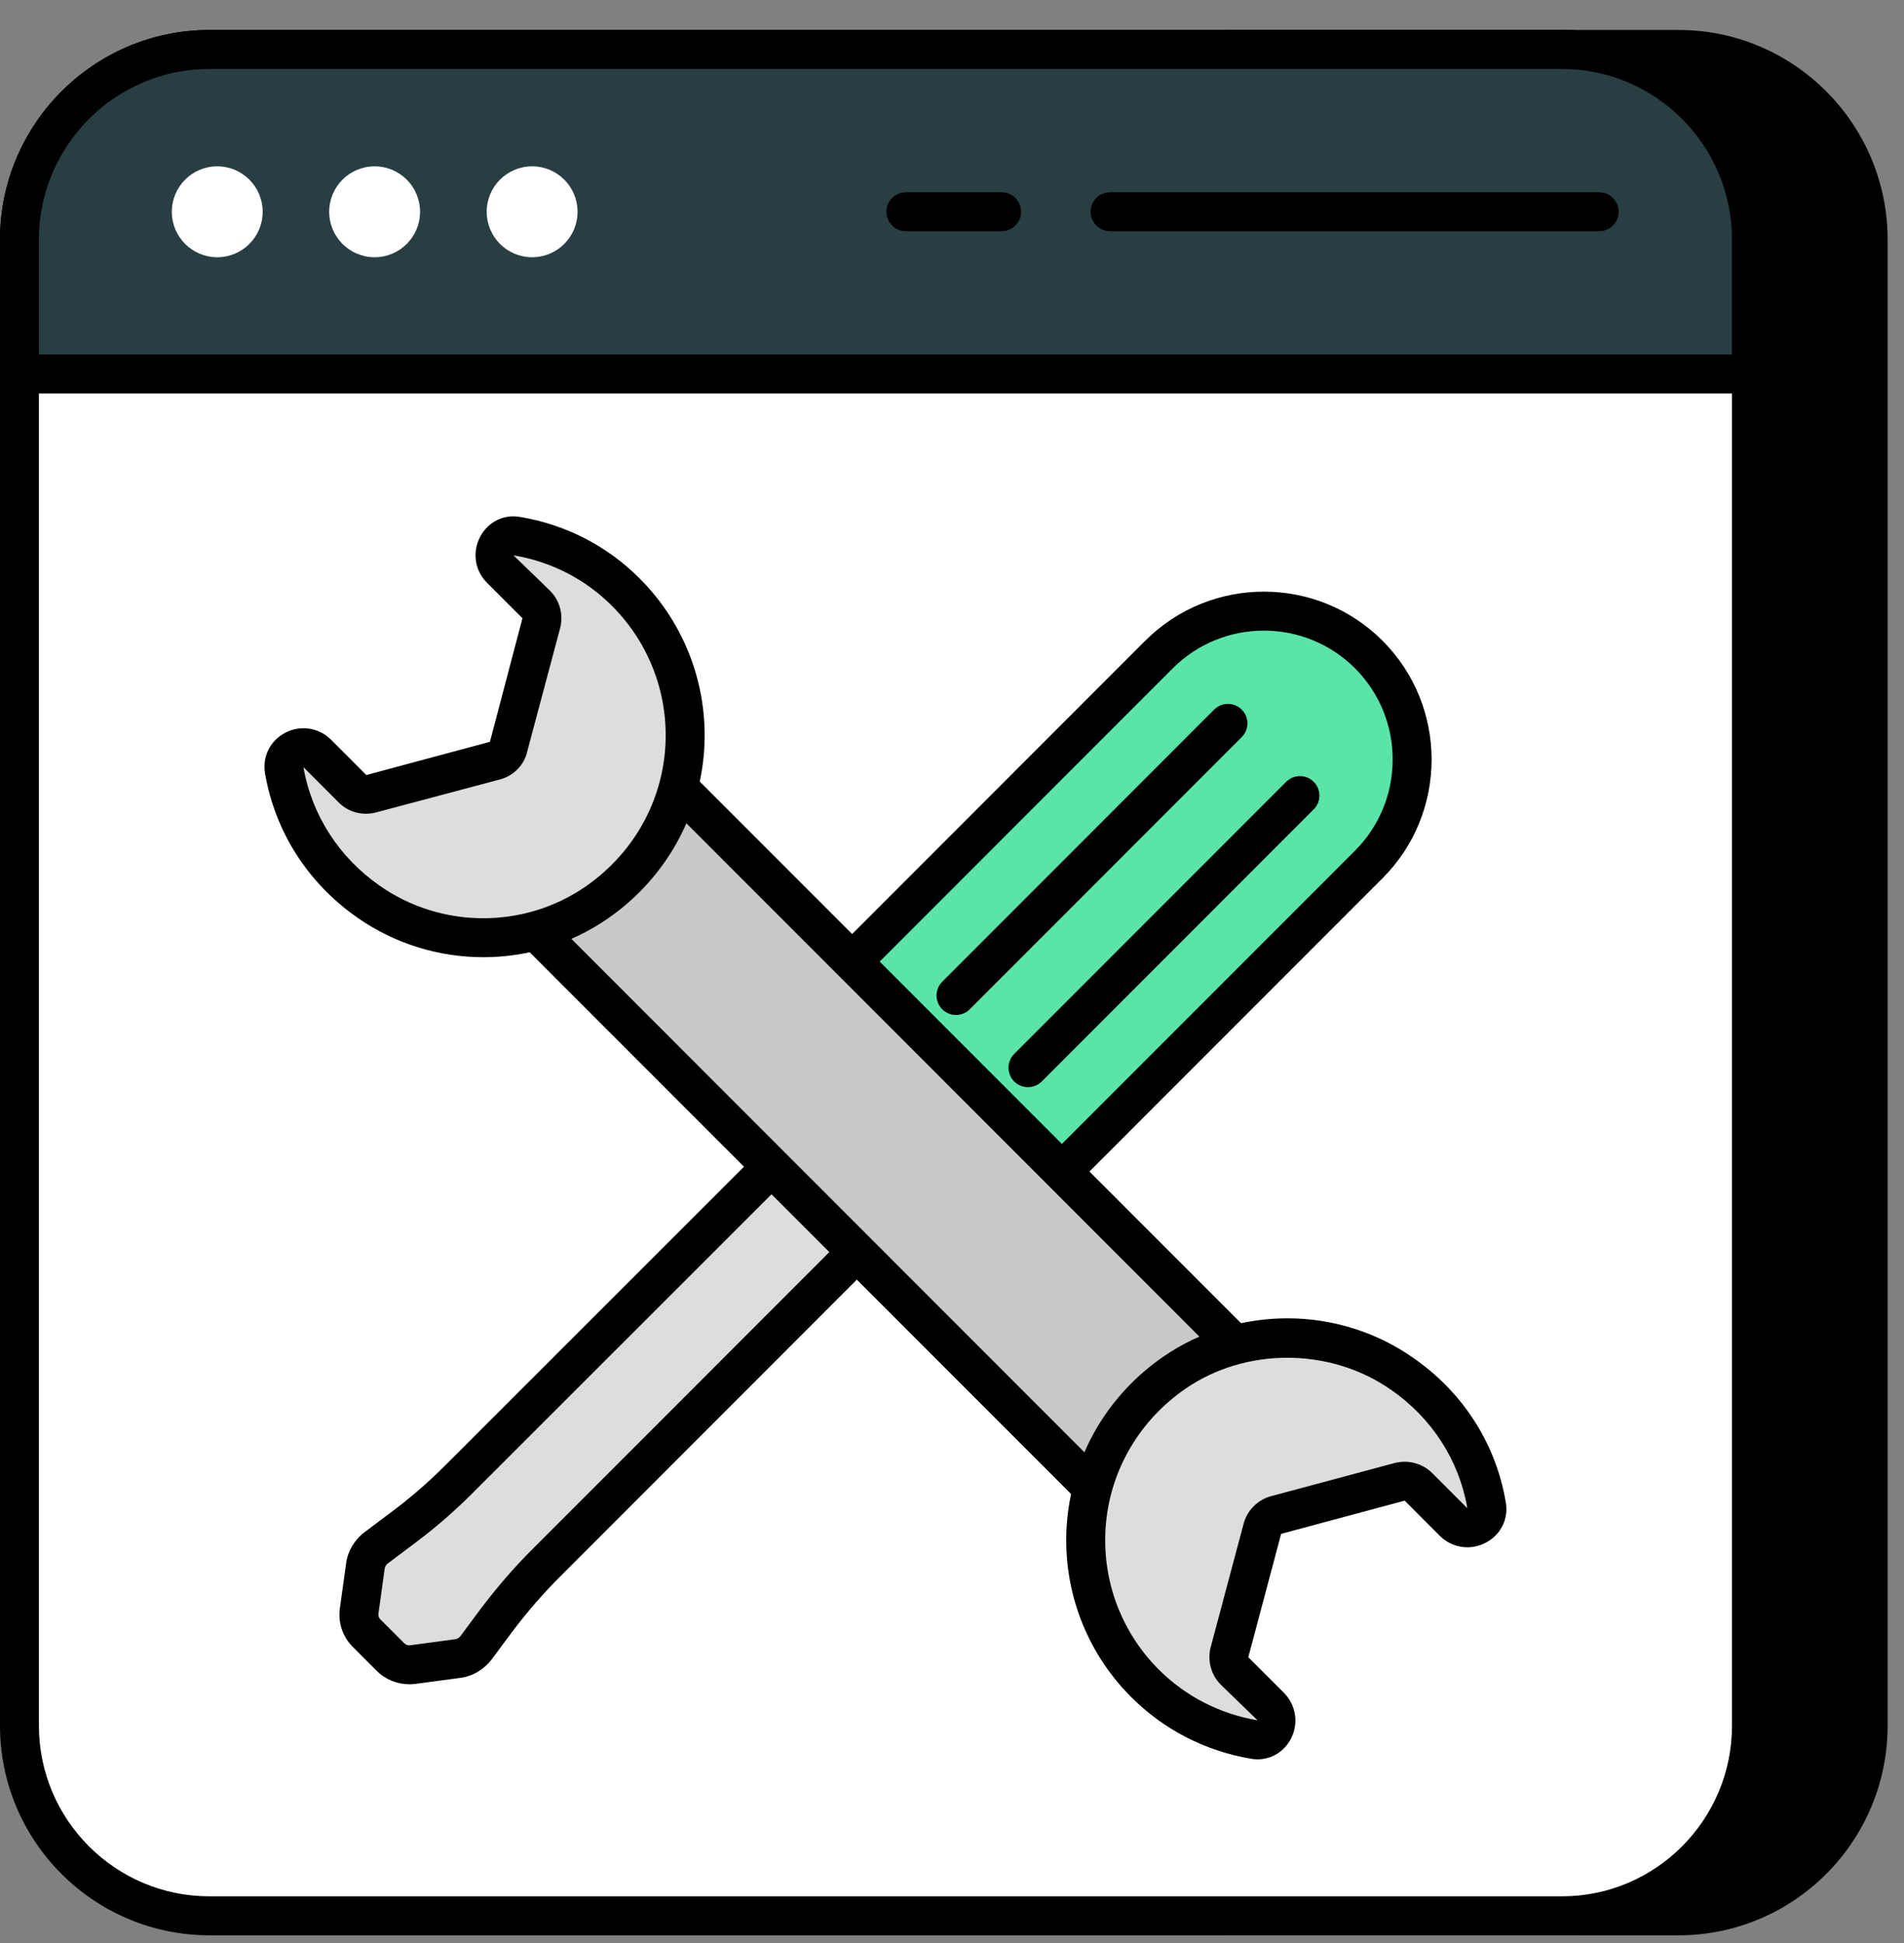 <svg width="50" height="51" viewBox="0 0 50 51" fill="none" xmlns="http://www.w3.org/2000/svg">
<rect x="0" y="0" width="50" height="51" fill="#808080" stroke="none"/>
<path d="M44.077 1.297H32.328V50.284H44.077C46.827 50.284 49.056 48.055 49.056 45.294V6.287C49.056 3.527 46.827 1.297 44.077 1.297Z" fill="black"/>
<path d="M44.081 50.798H32.331C32.049 50.798 31.82 50.569 31.82 50.286V1.299C31.82 1.016 32.049 0.787 32.331 0.787H44.081C47.108 0.787 49.57 3.256 49.57 6.29V45.296C49.57 48.33 47.108 50.798 44.081 50.798ZM32.843 49.775H44.081C46.544 49.775 48.547 47.766 48.547 45.296V6.29C48.547 3.819 46.544 1.81 44.081 1.81H32.843V49.775Z" fill="black"/>
<path d="M45.996 6.287V45.294C45.996 48.055 43.767 50.285 41.017 50.285H5.501C2.74 50.285 0.512 48.055 0.512 45.294V6.287C0.512 3.527 2.74 1.297 5.501 1.297H41.017C43.767 1.297 45.996 3.527 45.996 6.287Z" fill="white"/>
<path d="M41.017 50.798H5.5C2.467 50.798 0 48.33 0 45.296V6.29C0 3.256 2.467 0.787 5.5 0.787H41.017C44.044 0.787 46.506 3.256 46.506 6.29V45.296C46.506 48.33 44.044 50.798 41.017 50.798ZM5.5 1.81C3.031 1.81 1.022 3.819 1.022 6.29V45.296C1.022 47.766 3.031 49.775 5.5 49.775H41.017C43.48 49.775 45.483 47.766 45.483 45.296V6.29C45.483 3.819 43.48 1.81 41.017 1.81H5.5Z" fill="black"/>
<path d="M45.996 6.287V9.815H0.512V6.287C0.512 3.527 2.74 1.297 5.501 1.297H41.017C43.767 1.297 45.996 3.527 45.996 6.287Z" fill="#283E42"/>
<path d="M45.995 10.328H0.511C0.229 10.328 0 10.099 0 9.817V6.29C0 3.256 2.467 0.787 5.5 0.787H41.017C44.044 0.787 46.506 3.256 46.506 6.29V9.817C46.506 10.099 46.277 10.328 45.995 10.328ZM1.022 9.305H45.483V6.29C45.483 3.819 43.48 1.81 41.017 1.81H5.5C3.031 1.81 1.022 3.819 1.022 6.29V9.305Z" fill="black"/>
<path d="M5.705 6.752C6.364 6.752 6.898 6.218 6.898 5.559C6.898 4.9 6.364 4.366 5.705 4.366C5.046 4.366 4.512 4.9 4.512 5.559C4.512 6.218 5.046 6.752 5.705 6.752Z" fill="white"/>
<path d="M9.838 6.752C10.496 6.752 11.031 6.218 11.031 5.559C11.031 4.9 10.496 4.366 9.838 4.366C9.179 4.366 8.645 4.9 8.645 5.559C8.645 6.218 9.179 6.752 9.838 6.752Z" fill="white"/>
<path d="M13.974 6.752C14.633 6.752 15.167 6.218 15.167 5.559C15.167 4.9 14.633 4.366 13.974 4.366C13.315 4.366 12.781 4.9 12.781 5.559C12.781 6.218 13.315 6.752 13.974 6.752Z" fill="white"/>
<path d="M26.302 6.069H23.788C23.506 6.069 23.277 5.84 23.277 5.558C23.277 5.275 23.506 5.047 23.788 5.047H26.302C26.585 5.047 26.814 5.275 26.814 5.558C26.814 5.84 26.585 6.069 26.302 6.069Z" fill="black"/>
<path d="M41.995 6.069H29.152C28.869 6.069 28.641 5.84 28.641 5.558C28.641 5.275 28.869 5.047 29.152 5.047H41.995C42.278 5.047 42.506 5.275 42.506 5.558C42.506 5.84 42.278 6.069 41.995 6.069Z" fill="black"/>
<path d="M14.324 41.044L24.751 30.615L22.511 28.375L12.056 38.822C11.607 39.271 11.135 39.685 10.627 40.064L9.875 40.63C9.724 40.746 9.619 40.921 9.596 41.108L9.432 42.286C9.403 42.502 9.473 42.711 9.625 42.863L10.254 43.493C10.406 43.644 10.622 43.72 10.837 43.691L12.021 43.534C12.207 43.51 12.382 43.405 12.499 43.254L13.041 42.525C13.438 42 13.863 41.504 14.324 41.044Z" fill="#DDDDDD"/>
<path d="M10.747 44.209C10.43 44.209 10.119 44.083 9.892 43.855L9.263 43.226C8.998 42.961 8.874 42.594 8.925 42.218L9.089 41.038C9.127 40.726 9.301 40.428 9.563 40.225L10.319 39.657C10.795 39.3 11.245 38.91 11.694 38.462L22.149 28.014C22.349 27.815 22.672 27.815 22.872 28.014L25.111 30.254C25.311 30.454 25.311 30.777 25.111 30.977L14.685 41.406C14.257 41.834 13.841 42.314 13.449 42.833L12.909 43.56C12.701 43.829 12.403 44.003 12.082 44.042L10.904 44.199C10.851 44.206 10.799 44.209 10.747 44.209ZM22.51 29.099L12.417 39.184C11.932 39.668 11.447 40.09 10.933 40.475L10.182 41.039C10.141 41.071 10.108 41.124 10.102 41.172L9.938 42.357C9.933 42.395 9.937 42.454 9.986 42.503L10.615 43.132C10.655 43.173 10.711 43.193 10.768 43.186L11.952 43.027C12.005 43.021 12.058 42.988 12.093 42.943L12.63 42.22C13.054 41.66 13.501 41.144 13.962 40.683L24.027 30.616L22.51 29.099Z" fill="black"/>
<path d="M21.488 26.13L30.436 17.18C31.959 15.656 34.422 15.656 35.945 17.18C37.468 18.703 37.468 21.166 35.945 22.689L26.997 31.64L21.488 26.13Z" fill="#5AE4A7"/>
<path d="M26.997 32.15C26.866 32.15 26.735 32.1 26.635 32.001L21.126 26.491C21.03 26.395 20.977 26.266 20.977 26.13C20.977 25.994 21.03 25.864 21.126 25.768L30.075 16.818C31.794 15.1 34.589 15.1 36.306 16.818C38.024 18.537 38.024 21.333 36.307 23.051L27.358 32.001C27.258 32.1 27.128 32.15 26.997 32.15ZM22.211 26.13L26.997 30.916L35.584 22.328C36.903 21.008 36.902 18.861 35.583 17.541C34.265 16.223 32.117 16.223 30.798 17.541L22.211 26.13Z" fill="black"/>
<path d="M25.105 26.641C24.974 26.641 24.843 26.591 24.744 26.491C24.544 26.291 24.544 25.968 24.744 25.768L31.885 18.625C32.085 18.426 32.408 18.426 32.608 18.625C32.807 18.825 32.807 19.149 32.608 19.348L25.466 26.491C25.366 26.591 25.236 26.641 25.105 26.641Z" fill="black"/>
<path d="M26.995 28.536C26.865 28.536 26.734 28.486 26.634 28.387C26.434 28.187 26.434 27.863 26.634 27.663L33.776 20.521C33.975 20.321 34.299 20.321 34.498 20.521C34.698 20.72 34.698 21.044 34.498 21.244L27.357 28.387C27.257 28.486 27.126 28.536 26.995 28.536Z" fill="black"/>
<path d="M20.268 25.356C20.726 24.898 21.46 24.899 21.918 25.356L27.764 31.203C28.221 31.661 28.227 32.402 27.77 32.859C27.312 33.317 26.566 33.317 26.108 32.859L20.262 27.012C19.805 26.555 19.811 25.814 20.268 25.356Z" fill="#5AE4A7"/>
<path d="M26.937 33.714C26.505 33.714 26.073 33.55 25.745 33.221L19.899 27.374C19.245 26.72 19.247 25.653 19.905 24.995C20.54 24.36 21.642 24.36 22.277 24.995L28.123 30.842C28.443 31.162 28.619 31.586 28.619 32.038C28.619 32.485 28.445 32.905 28.129 33.221C27.8 33.55 27.368 33.714 26.937 33.714ZM21.091 25.523C20.924 25.523 20.758 25.588 20.628 25.718C20.369 25.976 20.366 26.396 20.622 26.651L26.468 32.498C26.727 32.758 27.146 32.758 27.406 32.498C27.529 32.375 27.597 32.211 27.597 32.038C27.597 31.86 27.527 31.692 27.4 31.565L21.554 25.718C21.425 25.588 21.258 25.523 21.091 25.523Z" fill="black"/>
<path d="M12.73 23.1L16.48 19.349L33.596 36.469L29.846 40.219L12.73 23.1Z" fill="#C9C9C9"/>
<path d="M29.856 40.733C29.725 40.733 29.594 40.683 29.495 40.583L12.376 23.461C12.177 23.262 12.177 22.938 12.376 22.738L16.126 18.988C16.326 18.788 16.649 18.788 16.849 18.988L33.968 36.109C34.064 36.205 34.118 36.335 34.118 36.471C34.118 36.607 34.064 36.737 33.968 36.832L30.217 40.583C30.118 40.683 29.987 40.733 29.856 40.733ZM13.461 23.1L29.856 39.499L32.884 36.471L16.488 20.072L13.461 23.1Z" fill="black"/>
<path d="M9.686 23.669C8.44 22.803 7.695 21.539 7.464 20.211C7.384 19.727 7.984 19.427 8.33 19.773L9.259 20.702C9.386 20.829 9.571 20.875 9.744 20.829L12.998 19.963C13.171 19.917 13.31 19.779 13.35 19.6L14.216 16.356C14.262 16.183 14.216 15.998 14.089 15.871L13.148 14.931C12.808 14.59 13.096 13.99 13.569 14.071C14.62 14.244 15.629 14.734 16.437 15.542C18.745 17.851 18.486 21.747 15.664 23.692C13.881 24.921 11.457 24.909 9.686 23.669Z" fill="#DDDDDD"/>
<path d="M12.692 25.125C11.535 25.125 10.378 24.779 9.391 24.09C8.09 23.186 7.227 21.841 6.96 20.302C6.885 19.856 7.097 19.437 7.497 19.23C7.896 19.025 8.374 19.099 8.69 19.412L9.62 20.343L12.866 19.471L13.72 16.227L12.786 15.294C12.47 14.978 12.397 14.498 12.605 14.098C12.81 13.702 13.222 13.493 13.654 13.568C14.852 13.767 15.94 14.325 16.797 15.183C18.024 16.41 18.637 18.104 18.48 19.83C18.323 21.555 17.401 23.117 15.954 24.115C14.976 24.788 13.834 25.125 12.692 25.125ZM7.968 20.136C8.187 21.394 8.901 22.504 9.976 23.252C9.977 23.252 9.977 23.252 9.978 23.253C11.587 24.377 13.756 24.387 15.373 23.273C16.571 22.447 17.332 21.159 17.461 19.738C17.591 18.315 17.086 16.918 16.074 15.906C15.369 15.2 14.473 14.741 13.485 14.577L14.449 15.511C14.702 15.766 14.8 16.141 14.709 16.489L13.843 19.734C13.766 20.077 13.491 20.363 13.129 20.459L9.874 21.325C9.522 21.418 9.151 21.319 8.897 21.066L7.968 20.136Z" fill="black"/>
<path d="M36.823 36.062C38.069 36.927 38.814 38.191 39.039 39.513C39.125 40.004 38.519 40.298 38.173 39.952L37.25 39.028C37.123 38.901 36.932 38.849 36.759 38.895L33.511 39.767C33.338 39.813 33.199 39.952 33.153 40.125L32.287 43.368C32.241 43.541 32.293 43.732 32.42 43.859L33.355 44.794C33.701 45.14 33.413 45.74 32.94 45.66C31.884 45.481 30.874 44.99 30.066 44.182C27.764 41.879 28.017 37.978 30.839 36.033C32.622 34.803 35.051 34.821 36.823 36.062Z" fill="#DDDDDD"/>
<path d="M33.026 46.179C32.969 46.179 32.911 46.174 32.853 46.164C31.649 45.96 30.561 45.4 29.704 44.543C28.479 43.318 27.867 41.623 28.024 39.895C28.182 38.17 29.101 36.608 30.548 35.611C32.514 34.257 35.153 34.268 37.114 35.642C38.419 36.547 39.282 37.892 39.542 39.427C39.62 39.867 39.413 40.287 39.013 40.495C38.611 40.705 38.128 40.63 37.811 40.313L36.888 39.389L33.643 40.261L32.781 43.499L33.716 44.432C34.034 44.751 34.109 45.234 33.902 45.635C33.725 45.977 33.392 46.179 33.026 46.179ZM33.805 35.638C32.86 35.638 31.917 35.909 31.129 36.453C29.933 37.277 29.172 38.565 29.043 39.987C28.913 41.413 29.417 42.809 30.427 43.82C31.132 44.525 32.031 44.987 33.024 45.155L32.059 44.22C31.802 43.962 31.701 43.585 31.793 43.237L32.659 39.992C32.752 39.642 33.028 39.366 33.379 39.272L36.626 38.401C36.978 38.312 37.353 38.409 37.611 38.666L38.534 39.59C38.319 38.337 37.609 37.229 36.531 36.48C36.53 36.48 36.53 36.48 36.529 36.48C35.729 35.919 34.766 35.638 33.805 35.638Z" fill="black"/>
</svg>